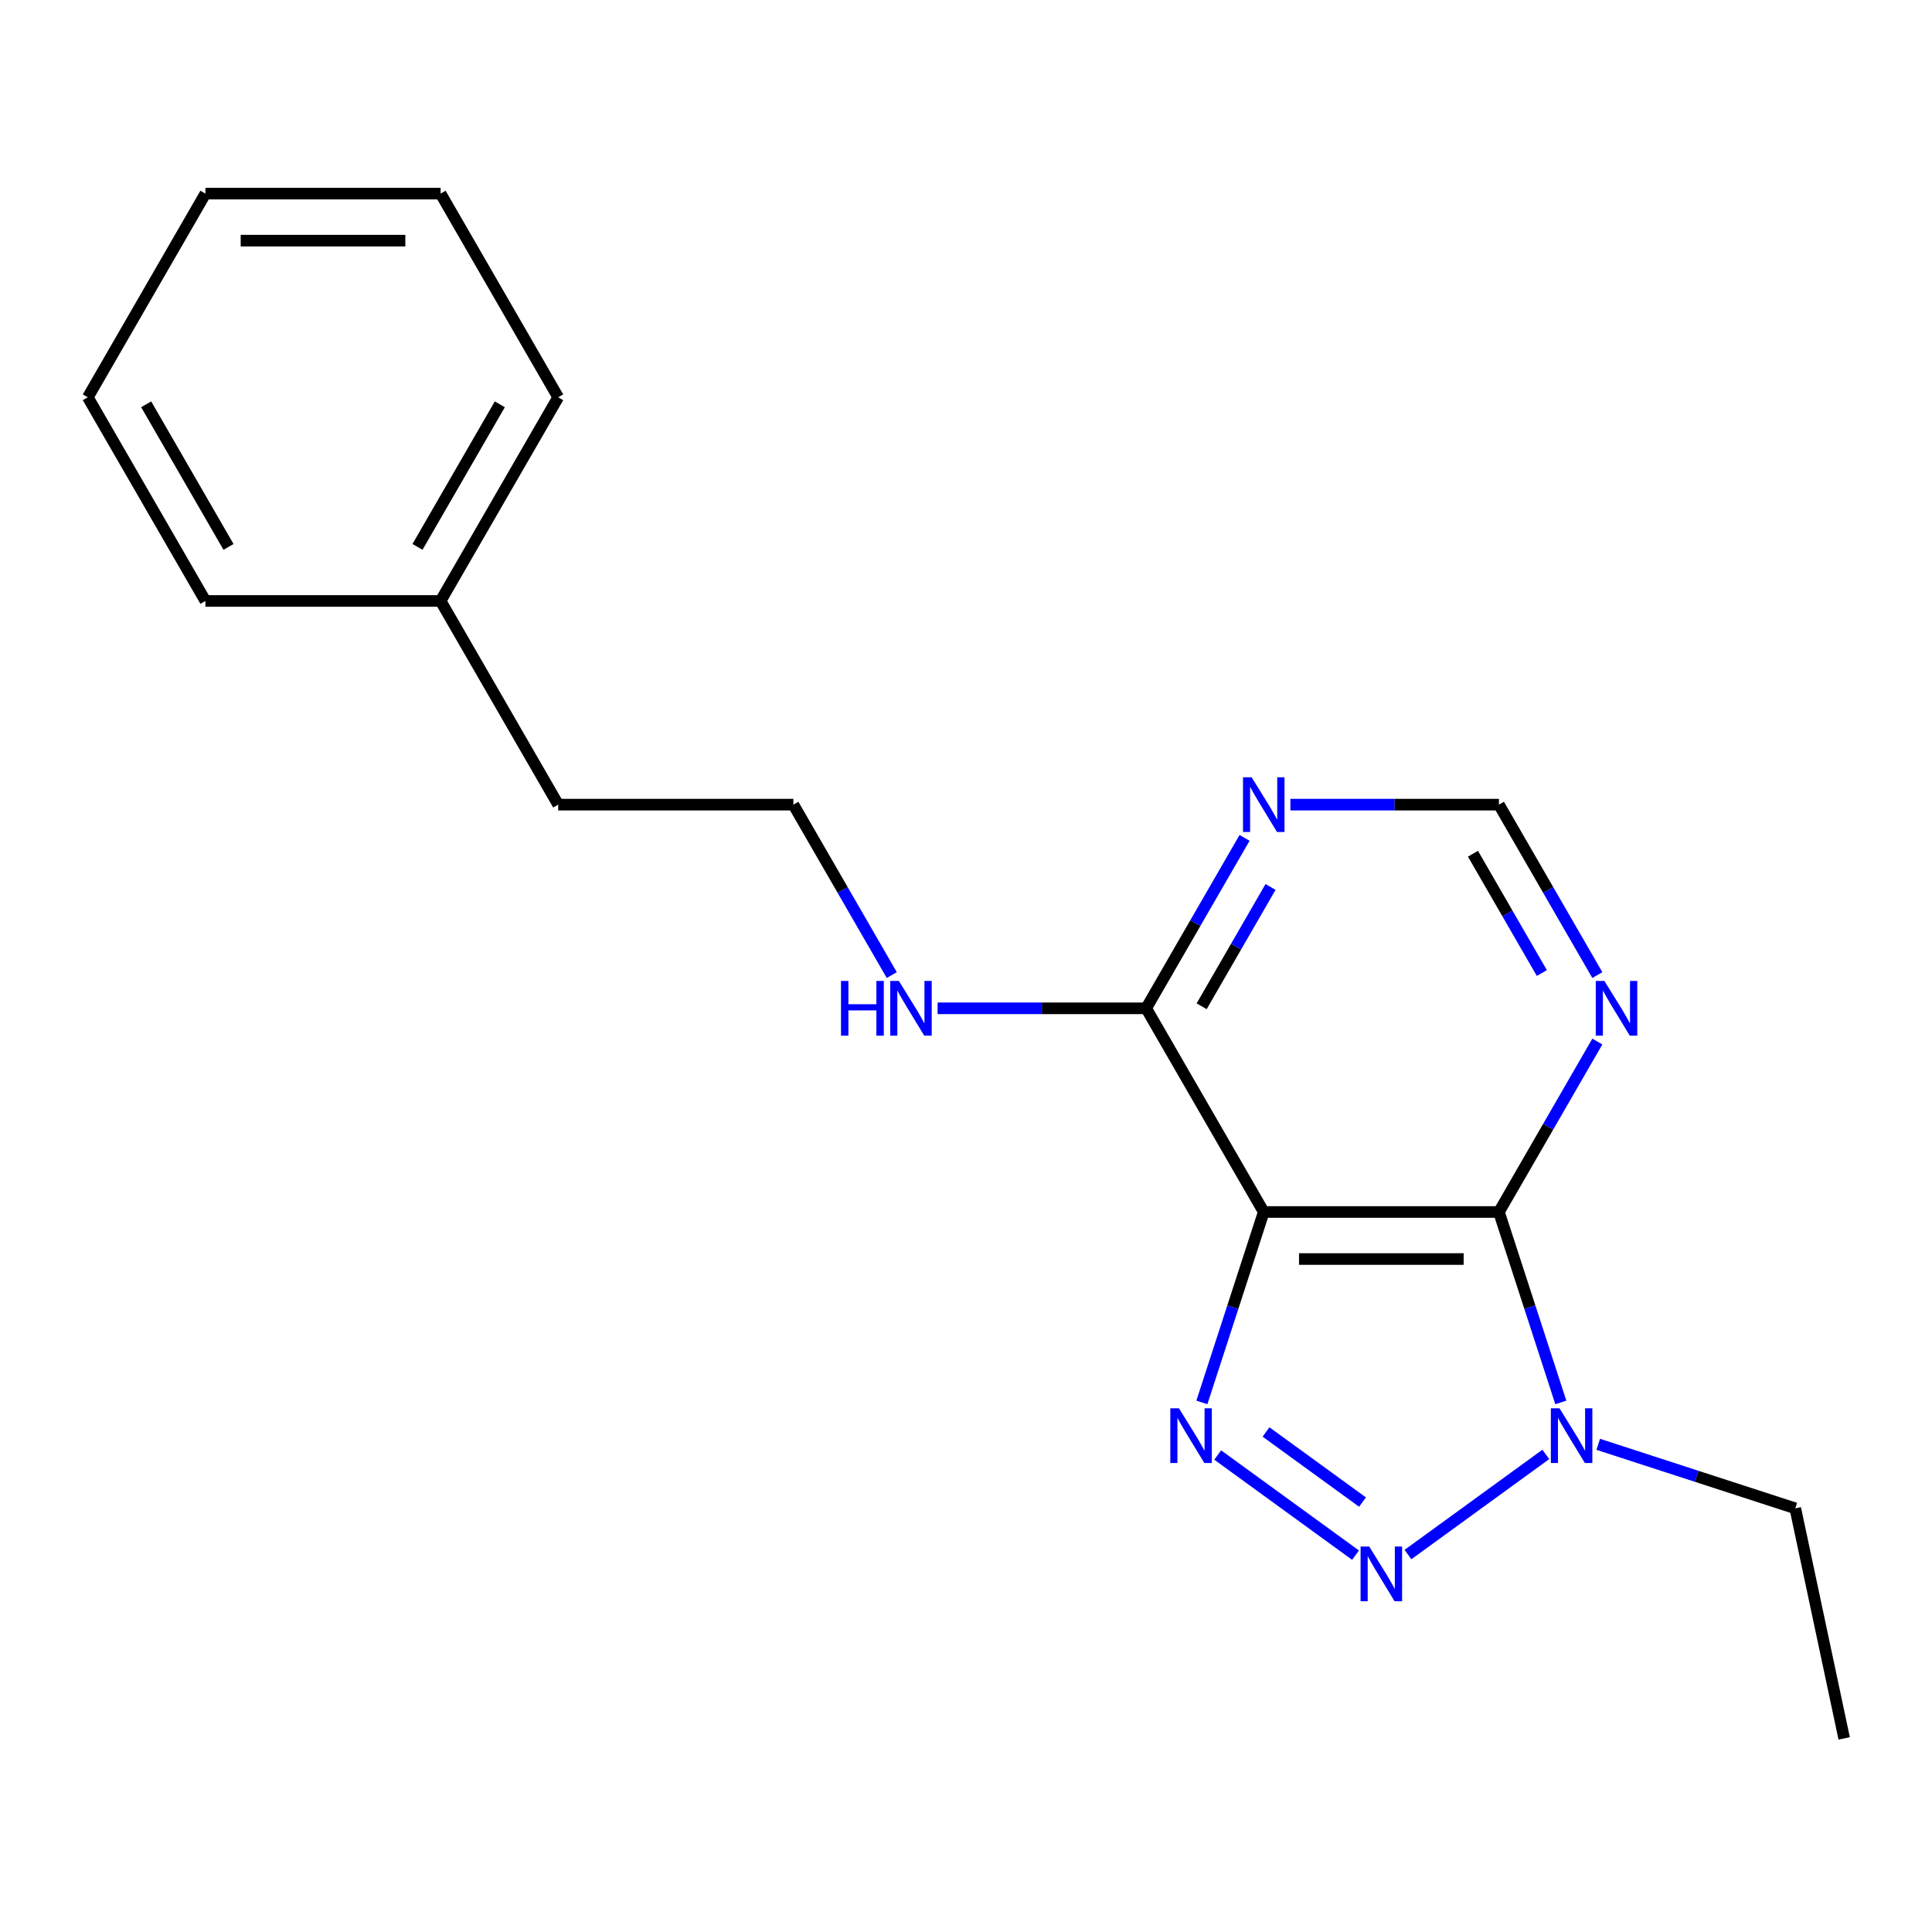 <?xml version='1.0' encoding='iso-8859-1'?>
<svg version='1.1' baseProfile='full'
              xmlns='http://www.w3.org/2000/svg'
                      xmlns:rdkit='http://www.rdkit.org/xml'
                      xmlns:xlink='http://www.w3.org/1999/xlink'
                  xml:space='preserve'
width='1000px' height='1000px' viewBox='0 0 1000 1000'>
<!-- END OF HEADER -->
<rect style='opacity:1.0;fill:#FFFFFF;stroke:none' width='1000' height='1000' x='0' y='0'> </rect>
<path class='bond-0' d='M 654.113,627.326 L 638.1,676.611' style='fill:none;fill-rule:evenodd;stroke:#000000;stroke-width:6px;stroke-linecap:butt;stroke-linejoin:miter;stroke-opacity:1' />
<path class='bond-0' d='M 638.1,676.611 L 622.086,725.896' style='fill:none;fill-rule:evenodd;stroke:#0000FF;stroke-width:6px;stroke-linecap:butt;stroke-linejoin:miter;stroke-opacity:1' />
<path class='bond-2' d='M 654.113,627.326 L 775.845,627.326' style='fill:none;fill-rule:evenodd;stroke:#000000;stroke-width:6px;stroke-linecap:butt;stroke-linejoin:miter;stroke-opacity:1' />
<path class='bond-2' d='M 672.373,651.672 L 757.585,651.672' style='fill:none;fill-rule:evenodd;stroke:#000000;stroke-width:6px;stroke-linecap:butt;stroke-linejoin:miter;stroke-opacity:1' />
<path class='bond-4' d='M 654.113,627.326 L 593.247,521.903' style='fill:none;fill-rule:evenodd;stroke:#000000;stroke-width:6px;stroke-linecap:butt;stroke-linejoin:miter;stroke-opacity:1' />
<path class='bond-1' d='M 630.279,753.114 L 701.622,804.947' style='fill:none;fill-rule:evenodd;stroke:#0000FF;stroke-width:6px;stroke-linecap:butt;stroke-linejoin:miter;stroke-opacity:1' />
<path class='bond-1' d='M 655.291,741.192 L 705.231,777.475' style='fill:none;fill-rule:evenodd;stroke:#0000FF;stroke-width:6px;stroke-linecap:butt;stroke-linejoin:miter;stroke-opacity:1' />
<path class='bond-19' d='M 728.762,804.637 L 800.105,752.804' style='fill:none;fill-rule:evenodd;stroke:#0000FF;stroke-width:6px;stroke-linecap:butt;stroke-linejoin:miter;stroke-opacity:1' />
<path class='bond-3' d='M 775.845,627.326 L 791.859,676.611' style='fill:none;fill-rule:evenodd;stroke:#000000;stroke-width:6px;stroke-linecap:butt;stroke-linejoin:miter;stroke-opacity:1' />
<path class='bond-3' d='M 791.859,676.611 L 807.873,725.896' style='fill:none;fill-rule:evenodd;stroke:#0000FF;stroke-width:6px;stroke-linecap:butt;stroke-linejoin:miter;stroke-opacity:1' />
<path class='bond-5' d='M 775.845,627.326 L 801.312,583.216' style='fill:none;fill-rule:evenodd;stroke:#000000;stroke-width:6px;stroke-linecap:butt;stroke-linejoin:miter;stroke-opacity:1' />
<path class='bond-5' d='M 801.312,583.216 L 826.779,539.106' style='fill:none;fill-rule:evenodd;stroke:#0000FF;stroke-width:6px;stroke-linecap:butt;stroke-linejoin:miter;stroke-opacity:1' />
<path class='bond-9' d='M 827.246,747.578 L 878.241,764.147' style='fill:none;fill-rule:evenodd;stroke:#0000FF;stroke-width:6px;stroke-linecap:butt;stroke-linejoin:miter;stroke-opacity:1' />
<path class='bond-9' d='M 878.241,764.147 L 929.236,780.717' style='fill:none;fill-rule:evenodd;stroke:#000000;stroke-width:6px;stroke-linecap:butt;stroke-linejoin:miter;stroke-opacity:1' />
<path class='bond-6' d='M 593.247,521.903 L 618.714,477.793' style='fill:none;fill-rule:evenodd;stroke:#000000;stroke-width:6px;stroke-linecap:butt;stroke-linejoin:miter;stroke-opacity:1' />
<path class='bond-6' d='M 618.714,477.793 L 644.181,433.683' style='fill:none;fill-rule:evenodd;stroke:#0000FF;stroke-width:6px;stroke-linecap:butt;stroke-linejoin:miter;stroke-opacity:1' />
<path class='bond-6' d='M 621.972,520.843 L 639.799,489.966' style='fill:none;fill-rule:evenodd;stroke:#000000;stroke-width:6px;stroke-linecap:butt;stroke-linejoin:miter;stroke-opacity:1' />
<path class='bond-6' d='M 639.799,489.966 L 657.625,459.09' style='fill:none;fill-rule:evenodd;stroke:#0000FF;stroke-width:6px;stroke-linecap:butt;stroke-linejoin:miter;stroke-opacity:1' />
<path class='bond-8' d='M 593.247,521.903 L 539.273,521.903' style='fill:none;fill-rule:evenodd;stroke:#000000;stroke-width:6px;stroke-linecap:butt;stroke-linejoin:miter;stroke-opacity:1' />
<path class='bond-8' d='M 539.273,521.903 L 485.299,521.903' style='fill:none;fill-rule:evenodd;stroke:#0000FF;stroke-width:6px;stroke-linecap:butt;stroke-linejoin:miter;stroke-opacity:1' />
<path class='bond-20' d='M 826.779,504.7 L 801.312,460.59' style='fill:none;fill-rule:evenodd;stroke:#0000FF;stroke-width:6px;stroke-linecap:butt;stroke-linejoin:miter;stroke-opacity:1' />
<path class='bond-20' d='M 801.312,460.59 L 775.845,416.48' style='fill:none;fill-rule:evenodd;stroke:#000000;stroke-width:6px;stroke-linecap:butt;stroke-linejoin:miter;stroke-opacity:1' />
<path class='bond-20' d='M 798.054,503.64 L 780.227,472.763' style='fill:none;fill-rule:evenodd;stroke:#0000FF;stroke-width:6px;stroke-linecap:butt;stroke-linejoin:miter;stroke-opacity:1' />
<path class='bond-20' d='M 780.227,472.763 L 762.401,441.886' style='fill:none;fill-rule:evenodd;stroke:#000000;stroke-width:6px;stroke-linecap:butt;stroke-linejoin:miter;stroke-opacity:1' />
<path class='bond-7' d='M 667.897,416.48 L 721.871,416.48' style='fill:none;fill-rule:evenodd;stroke:#0000FF;stroke-width:6px;stroke-linecap:butt;stroke-linejoin:miter;stroke-opacity:1' />
<path class='bond-7' d='M 721.871,416.48 L 775.845,416.48' style='fill:none;fill-rule:evenodd;stroke:#000000;stroke-width:6px;stroke-linecap:butt;stroke-linejoin:miter;stroke-opacity:1' />
<path class='bond-10' d='M 461.583,504.7 L 436.117,460.59' style='fill:none;fill-rule:evenodd;stroke:#0000FF;stroke-width:6px;stroke-linecap:butt;stroke-linejoin:miter;stroke-opacity:1' />
<path class='bond-10' d='M 436.117,460.59 L 410.65,416.48' style='fill:none;fill-rule:evenodd;stroke:#000000;stroke-width:6px;stroke-linecap:butt;stroke-linejoin:miter;stroke-opacity:1' />
<path class='bond-15' d='M 929.236,780.717 L 954.545,899.788' style='fill:none;fill-rule:evenodd;stroke:#000000;stroke-width:6px;stroke-linecap:butt;stroke-linejoin:miter;stroke-opacity:1' />
<path class='bond-12' d='M 410.65,416.48 L 288.918,416.48' style='fill:none;fill-rule:evenodd;stroke:#000000;stroke-width:6px;stroke-linecap:butt;stroke-linejoin:miter;stroke-opacity:1' />
<path class='bond-11' d='M 228.052,311.057 L 288.918,416.48' style='fill:none;fill-rule:evenodd;stroke:#000000;stroke-width:6px;stroke-linecap:butt;stroke-linejoin:miter;stroke-opacity:1' />
<path class='bond-13' d='M 228.052,311.057 L 288.918,205.635' style='fill:none;fill-rule:evenodd;stroke:#000000;stroke-width:6px;stroke-linecap:butt;stroke-linejoin:miter;stroke-opacity:1' />
<path class='bond-13' d='M 216.097,283.071 L 258.704,209.275' style='fill:none;fill-rule:evenodd;stroke:#000000;stroke-width:6px;stroke-linecap:butt;stroke-linejoin:miter;stroke-opacity:1' />
<path class='bond-14' d='M 228.052,311.057 L 106.32,311.057' style='fill:none;fill-rule:evenodd;stroke:#000000;stroke-width:6px;stroke-linecap:butt;stroke-linejoin:miter;stroke-opacity:1' />
<path class='bond-16' d='M 288.918,205.635 L 228.052,100.212' style='fill:none;fill-rule:evenodd;stroke:#000000;stroke-width:6px;stroke-linecap:butt;stroke-linejoin:miter;stroke-opacity:1' />
<path class='bond-17' d='M 106.32,311.057 L 45.455,205.635' style='fill:none;fill-rule:evenodd;stroke:#000000;stroke-width:6px;stroke-linecap:butt;stroke-linejoin:miter;stroke-opacity:1' />
<path class='bond-17' d='M 118.275,283.071 L 75.669,209.275' style='fill:none;fill-rule:evenodd;stroke:#000000;stroke-width:6px;stroke-linecap:butt;stroke-linejoin:miter;stroke-opacity:1' />
<path class='bond-21' d='M 228.052,100.212 L 106.32,100.212' style='fill:none;fill-rule:evenodd;stroke:#000000;stroke-width:6px;stroke-linecap:butt;stroke-linejoin:miter;stroke-opacity:1' />
<path class='bond-21' d='M 209.792,124.558 L 124.58,124.558' style='fill:none;fill-rule:evenodd;stroke:#000000;stroke-width:6px;stroke-linecap:butt;stroke-linejoin:miter;stroke-opacity:1' />
<path class='bond-18' d='M 45.455,205.635 L 106.32,100.212' style='fill:none;fill-rule:evenodd;stroke:#000000;stroke-width:6px;stroke-linecap:butt;stroke-linejoin:miter;stroke-opacity:1' />
<path  class='atom-1' d='M 610.236 728.939
L 619.516 743.939
Q 620.436 745.419, 621.916 748.099
Q 623.396 750.779, 623.476 750.939
L 623.476 728.939
L 627.236 728.939
L 627.236 757.259
L 623.356 757.259
L 613.396 740.859
Q 612.236 738.939, 610.996 736.739
Q 609.796 734.539, 609.436 733.859
L 609.436 757.259
L 605.756 757.259
L 605.756 728.939
L 610.236 728.939
' fill='#0000FF'/>
<path  class='atom-2' d='M 708.719 800.492
L 717.999 815.492
Q 718.919 816.972, 720.399 819.652
Q 721.879 822.332, 721.959 822.492
L 721.959 800.492
L 725.719 800.492
L 725.719 828.812
L 721.839 828.812
L 711.879 812.412
Q 710.719 810.492, 709.479 808.292
Q 708.279 806.092, 707.919 805.412
L 707.919 828.812
L 704.239 828.812
L 704.239 800.492
L 708.719 800.492
' fill='#0000FF'/>
<path  class='atom-4' d='M 807.202 728.939
L 816.482 743.939
Q 817.402 745.419, 818.882 748.099
Q 820.362 750.779, 820.442 750.939
L 820.442 728.939
L 824.202 728.939
L 824.202 757.259
L 820.322 757.259
L 810.362 740.859
Q 809.202 738.939, 807.962 736.739
Q 806.762 734.539, 806.402 733.859
L 806.402 757.259
L 802.722 757.259
L 802.722 728.939
L 807.202 728.939
' fill='#0000FF'/>
<path  class='atom-6' d='M 830.451 507.743
L 839.731 522.743
Q 840.651 524.223, 842.131 526.903
Q 843.611 529.583, 843.691 529.743
L 843.691 507.743
L 847.451 507.743
L 847.451 536.063
L 843.571 536.063
L 833.611 519.663
Q 832.451 517.743, 831.211 515.543
Q 830.011 513.343, 829.651 512.663
L 829.651 536.063
L 825.971 536.063
L 825.971 507.743
L 830.451 507.743
' fill='#0000FF'/>
<path  class='atom-7' d='M 647.853 402.32
L 657.133 417.32
Q 658.053 418.8, 659.533 421.48
Q 661.013 424.16, 661.093 424.32
L 661.093 402.32
L 664.853 402.32
L 664.853 430.64
L 660.973 430.64
L 651.013 414.24
Q 649.853 412.32, 648.613 410.12
Q 647.413 407.92, 647.053 407.24
L 647.053 430.64
L 643.373 430.64
L 643.373 402.32
L 647.853 402.32
' fill='#0000FF'/>
<path  class='atom-9' d='M 435.296 507.743
L 439.136 507.743
L 439.136 519.783
L 453.616 519.783
L 453.616 507.743
L 457.456 507.743
L 457.456 536.063
L 453.616 536.063
L 453.616 522.983
L 439.136 522.983
L 439.136 536.063
L 435.296 536.063
L 435.296 507.743
' fill='#0000FF'/>
<path  class='atom-9' d='M 465.256 507.743
L 474.536 522.743
Q 475.456 524.223, 476.936 526.903
Q 478.416 529.583, 478.496 529.743
L 478.496 507.743
L 482.256 507.743
L 482.256 536.063
L 478.376 536.063
L 468.416 519.663
Q 467.256 517.743, 466.016 515.543
Q 464.816 513.343, 464.456 512.663
L 464.456 536.063
L 460.776 536.063
L 460.776 507.743
L 465.256 507.743
' fill='#0000FF'/>
</svg>
